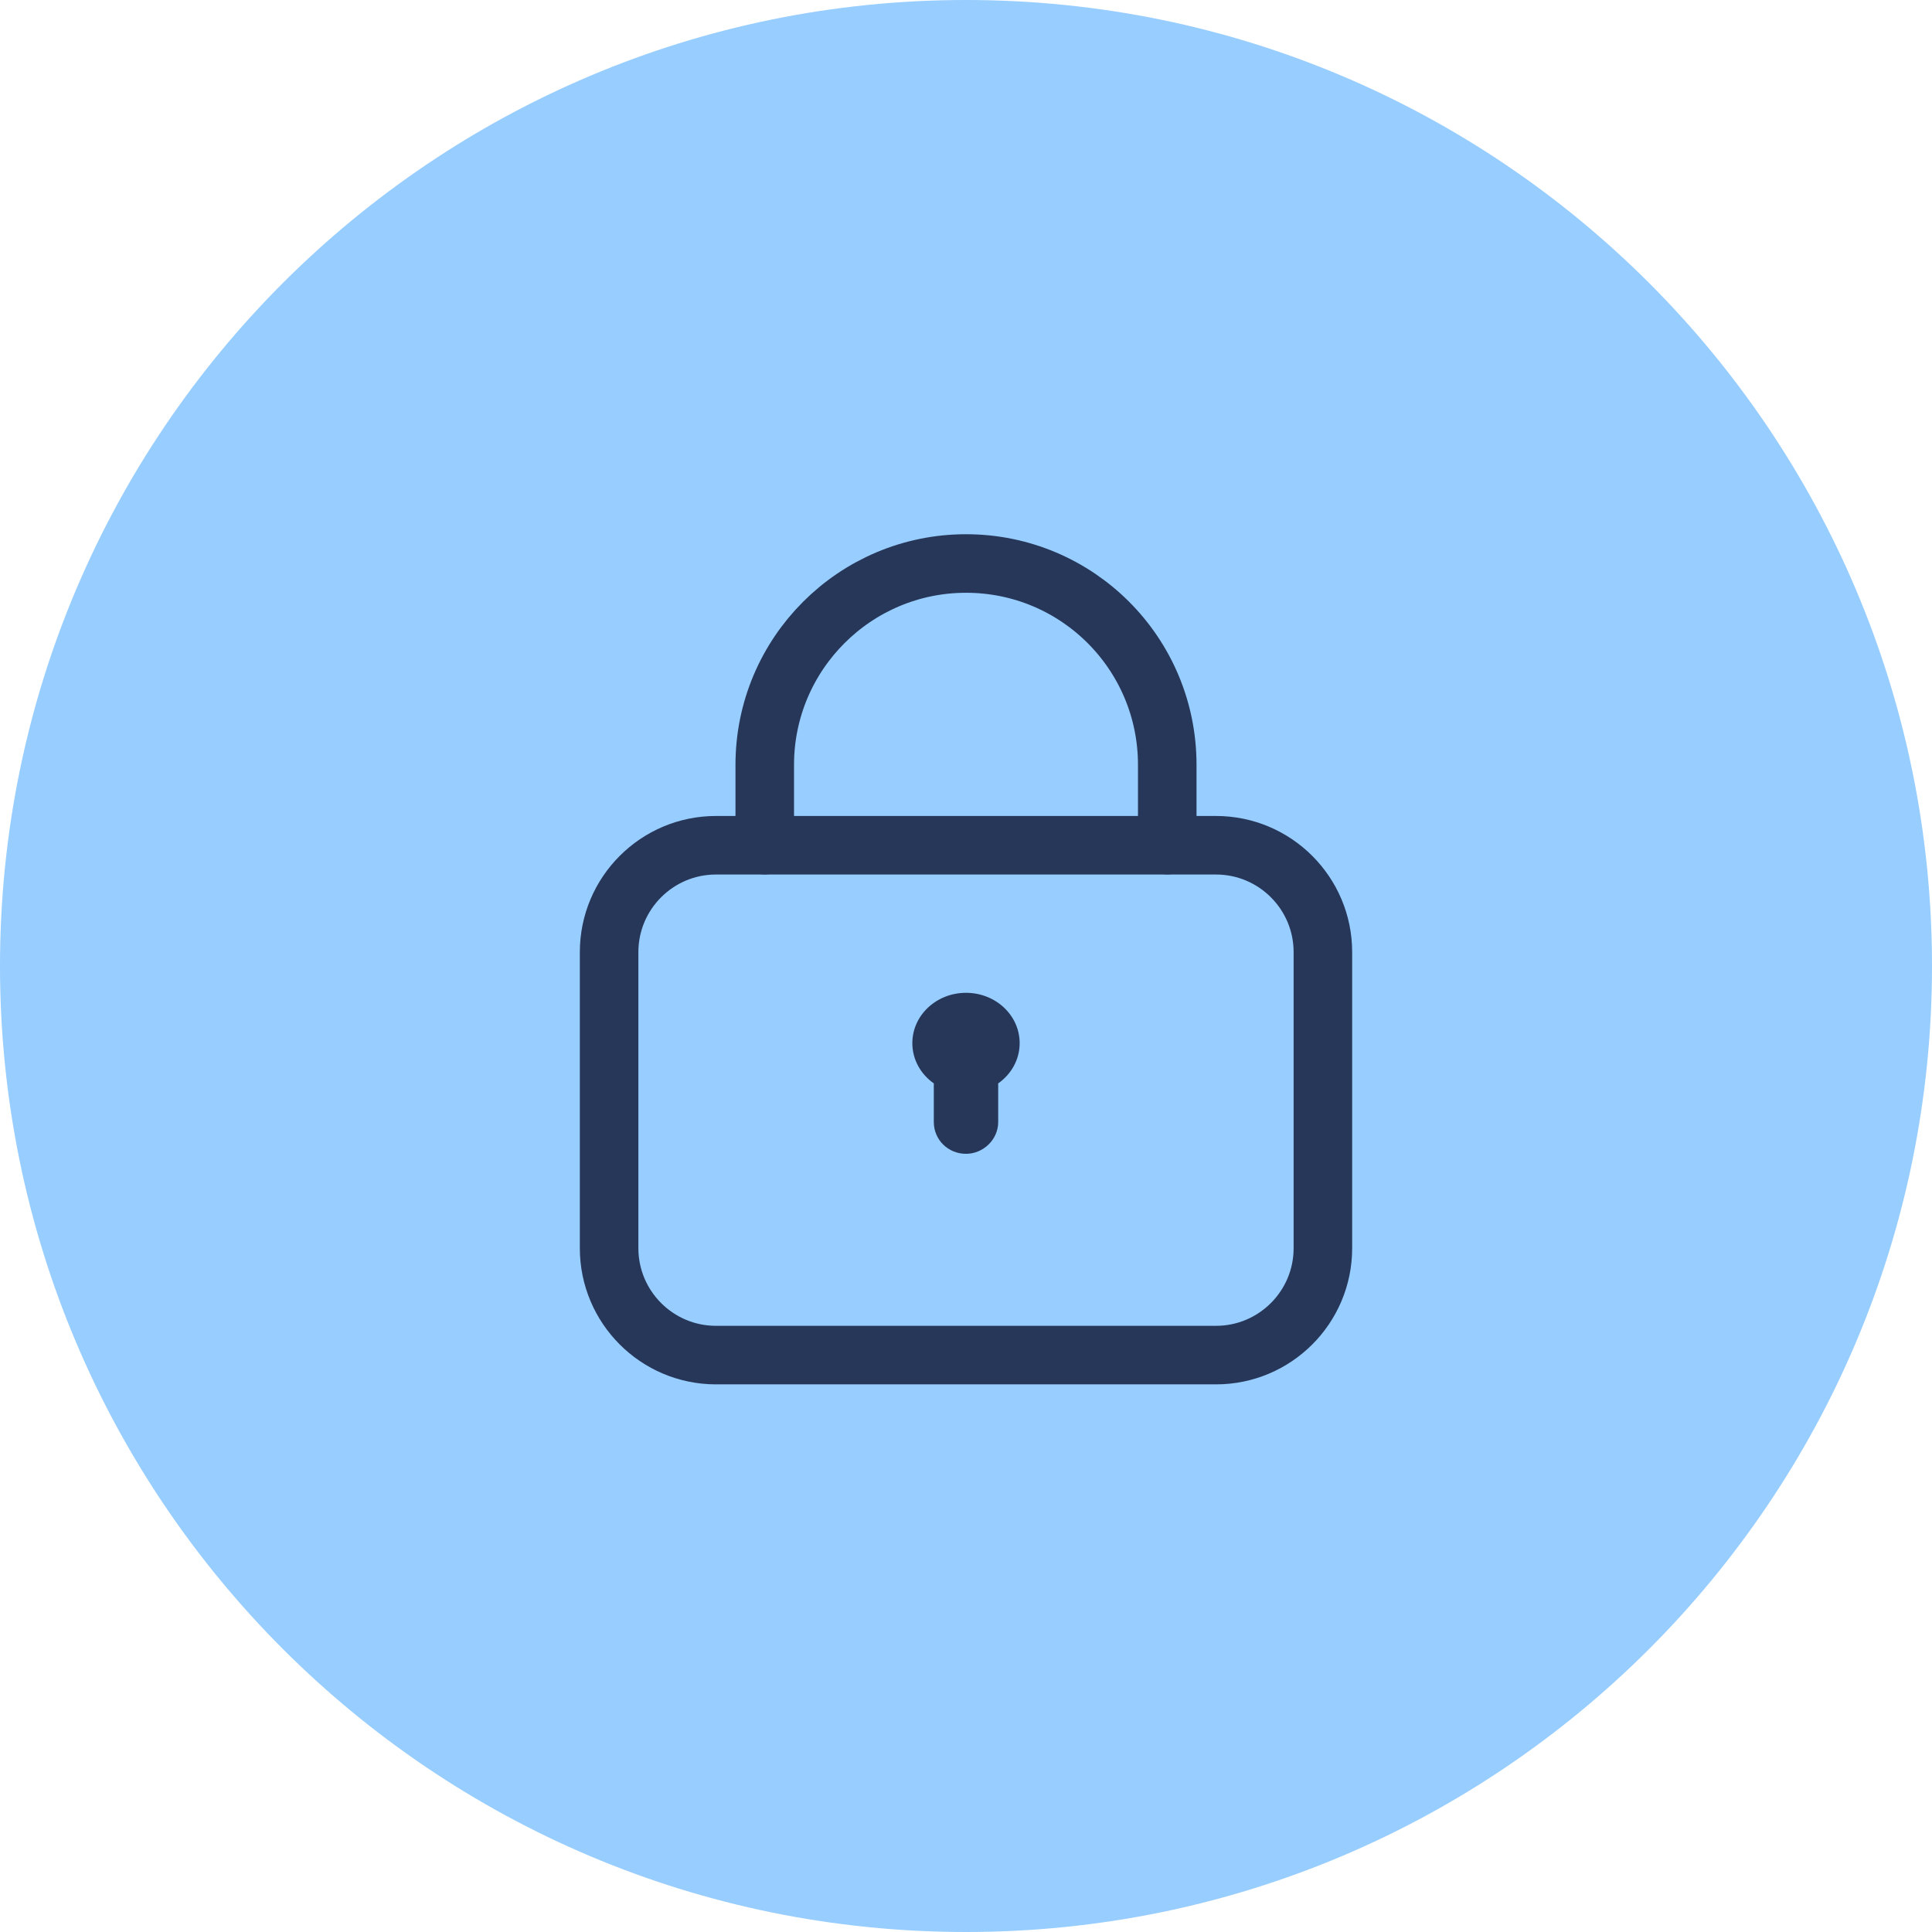 <svg width="66" height="66" viewBox="0 0 66 66" fill="none" xmlns="http://www.w3.org/2000/svg">
<path d="M33 66C51.225 66 66 51.225 66 33C66 14.775 51.225 0 33 0C14.775 0 0 14.775 0 33C0 51.225 14.775 66 33 66Z" fill="#97CDFF"/>
<path fill-rule="evenodd" clip-rule="evenodd" d="M20.808 32.526C20.808 30.51 22.446 28.875 24.459 28.875H41.541C43.557 28.875 45.192 30.513 45.192 32.526V42.641C45.192 44.657 43.554 46.292 41.541 46.292H24.459C22.443 46.292 20.808 44.653 20.808 42.641V32.526Z" stroke="#273759" stroke-width="2" stroke-linecap="round" stroke-linejoin="round"/>
<path d="M26.125 28.871V26.129C26.125 22.33 29.211 19.25 33 19.25C36.797 19.25 39.875 22.319 39.875 26.129V28.871" stroke="#273759" stroke-width="2" stroke-linecap="round" stroke-linejoin="round"/>
<path d="M31.901 37.011C31.455 36.698 31.167 36.198 31.167 35.635C31.167 34.686 31.987 33.916 33 33.916C34.013 33.916 34.833 34.686 34.833 35.635C34.833 36.198 34.545 36.698 34.099 37.011C34.1 37.03 34.1 37.048 34.1 37.067V38.329C34.1 38.93 33.59 39.416 33 39.416C32.392 39.416 31.9 38.939 31.9 38.329V37.067C31.9 37.048 31.901 37.03 31.901 37.011Z" fill="#273759"/>
</svg>
